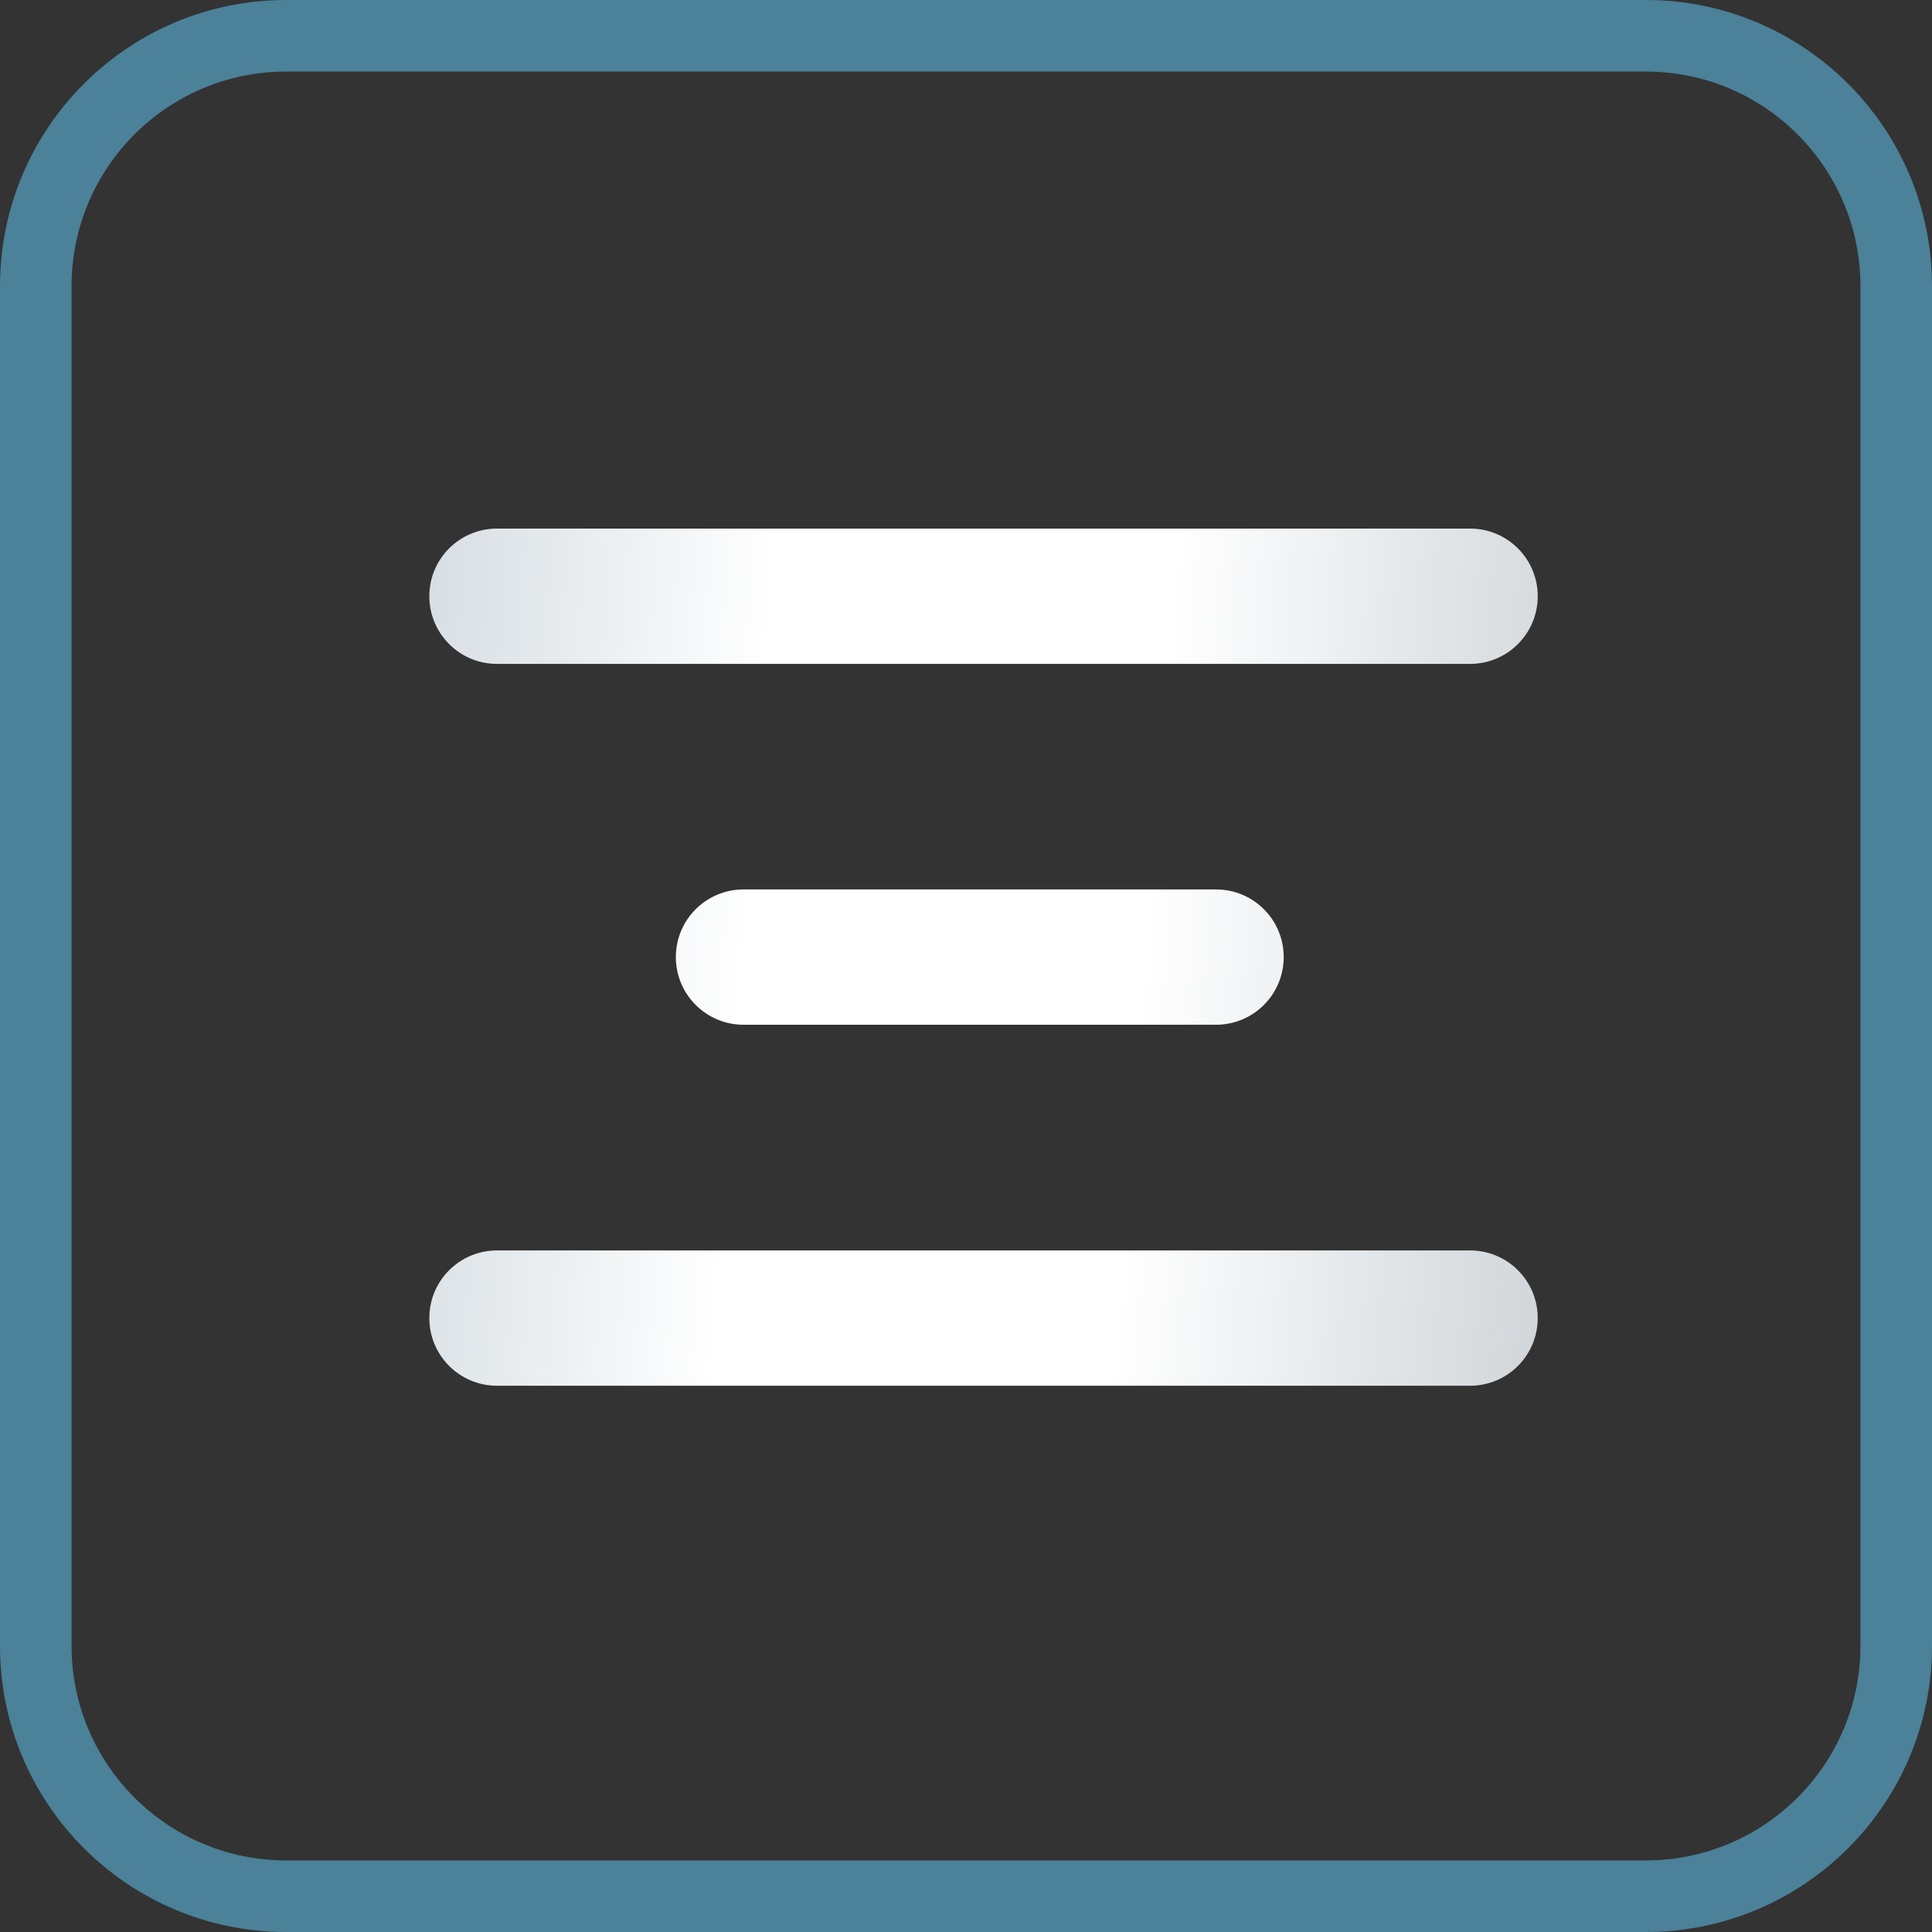 <svg width="27" height="27" viewBox="0 0 27 27" fill="none" xmlns="http://www.w3.org/2000/svg">
<rect x="0" y="0" width="27" height="27" fill="#333333" stroke="none"/>
<path fill-rule="evenodd" clip-rule="evenodd" d="M23 1H4C2.343 1 1 2.343 1 4V23C1 24.657 2.343 26 4 26H23C24.657 26 26 24.657 26 23V4C26 2.343 24.657 1 23 1ZM4 0C1.791 0 0 1.791 0 4V23C0 25.209 1.791 27 4 27H23C25.209 27 27 25.209 27 23V4C27 1.791 25.209 0 23 0H4Z" fill="#4B8199"/>
<path d="M6 8.332C6 7.81 6.423 7.387 6.946 7.387H20.544C21.067 7.387 21.49 7.81 21.49 8.332C21.49 8.855 21.067 9.278 20.544 9.278H6.946C6.423 9.278 6 8.855 6 8.332Z" fill="url(#paint0_linear_203_4393)"/>
<path d="M6 18.42C6 17.898 6.423 17.475 6.946 17.475H20.544C21.067 17.475 21.49 17.898 21.49 18.42C21.49 18.943 21.067 19.366 20.544 19.366H6.946C6.423 19.366 6 18.943 6 18.42Z" fill="url(#paint1_linear_203_4393)"/>
<path d="M10.391 12.43C9.869 12.43 9.445 12.853 9.445 13.375C9.445 13.898 9.869 14.321 10.391 14.321H16.994C17.517 14.321 17.94 13.898 17.94 13.375C17.94 12.853 17.517 12.43 16.994 12.43H10.391Z" fill="url(#paint2_linear_203_4393)"/>
<defs>
<linearGradient id="paint0_linear_203_4393" x1="25.988" y1="21.6" x2="-1.277" y2="19.53" gradientUnits="userSpaceOnUse">
<stop offset="0.006" stop-color="#E5EFF7" stop-opacity="0.71"/>
<stop offset="0.386" stop-color="white"/>
<stop offset="0.592" stop-color="white"/>
<stop offset="0.96" stop-color="#D2E2EE" stop-opacity="0.79"/>
</linearGradient>
<linearGradient id="paint1_linear_203_4393" x1="25.988" y1="21.6" x2="-1.277" y2="19.53" gradientUnits="userSpaceOnUse">
<stop offset="0.006" stop-color="#E5EFF7" stop-opacity="0.71"/>
<stop offset="0.386" stop-color="white"/>
<stop offset="0.592" stop-color="white"/>
<stop offset="0.96" stop-color="#D2E2EE" stop-opacity="0.79"/>
</linearGradient>
<linearGradient id="paint2_linear_203_4393" x1="25.988" y1="21.6" x2="-1.277" y2="19.53" gradientUnits="userSpaceOnUse">
<stop offset="0.006" stop-color="#E5EFF7" stop-opacity="0.71"/>
<stop offset="0.386" stop-color="white"/>
<stop offset="0.592" stop-color="white"/>
<stop offset="0.96" stop-color="#D2E2EE" stop-opacity="0.79"/>
</linearGradient>
</defs>
</svg>
